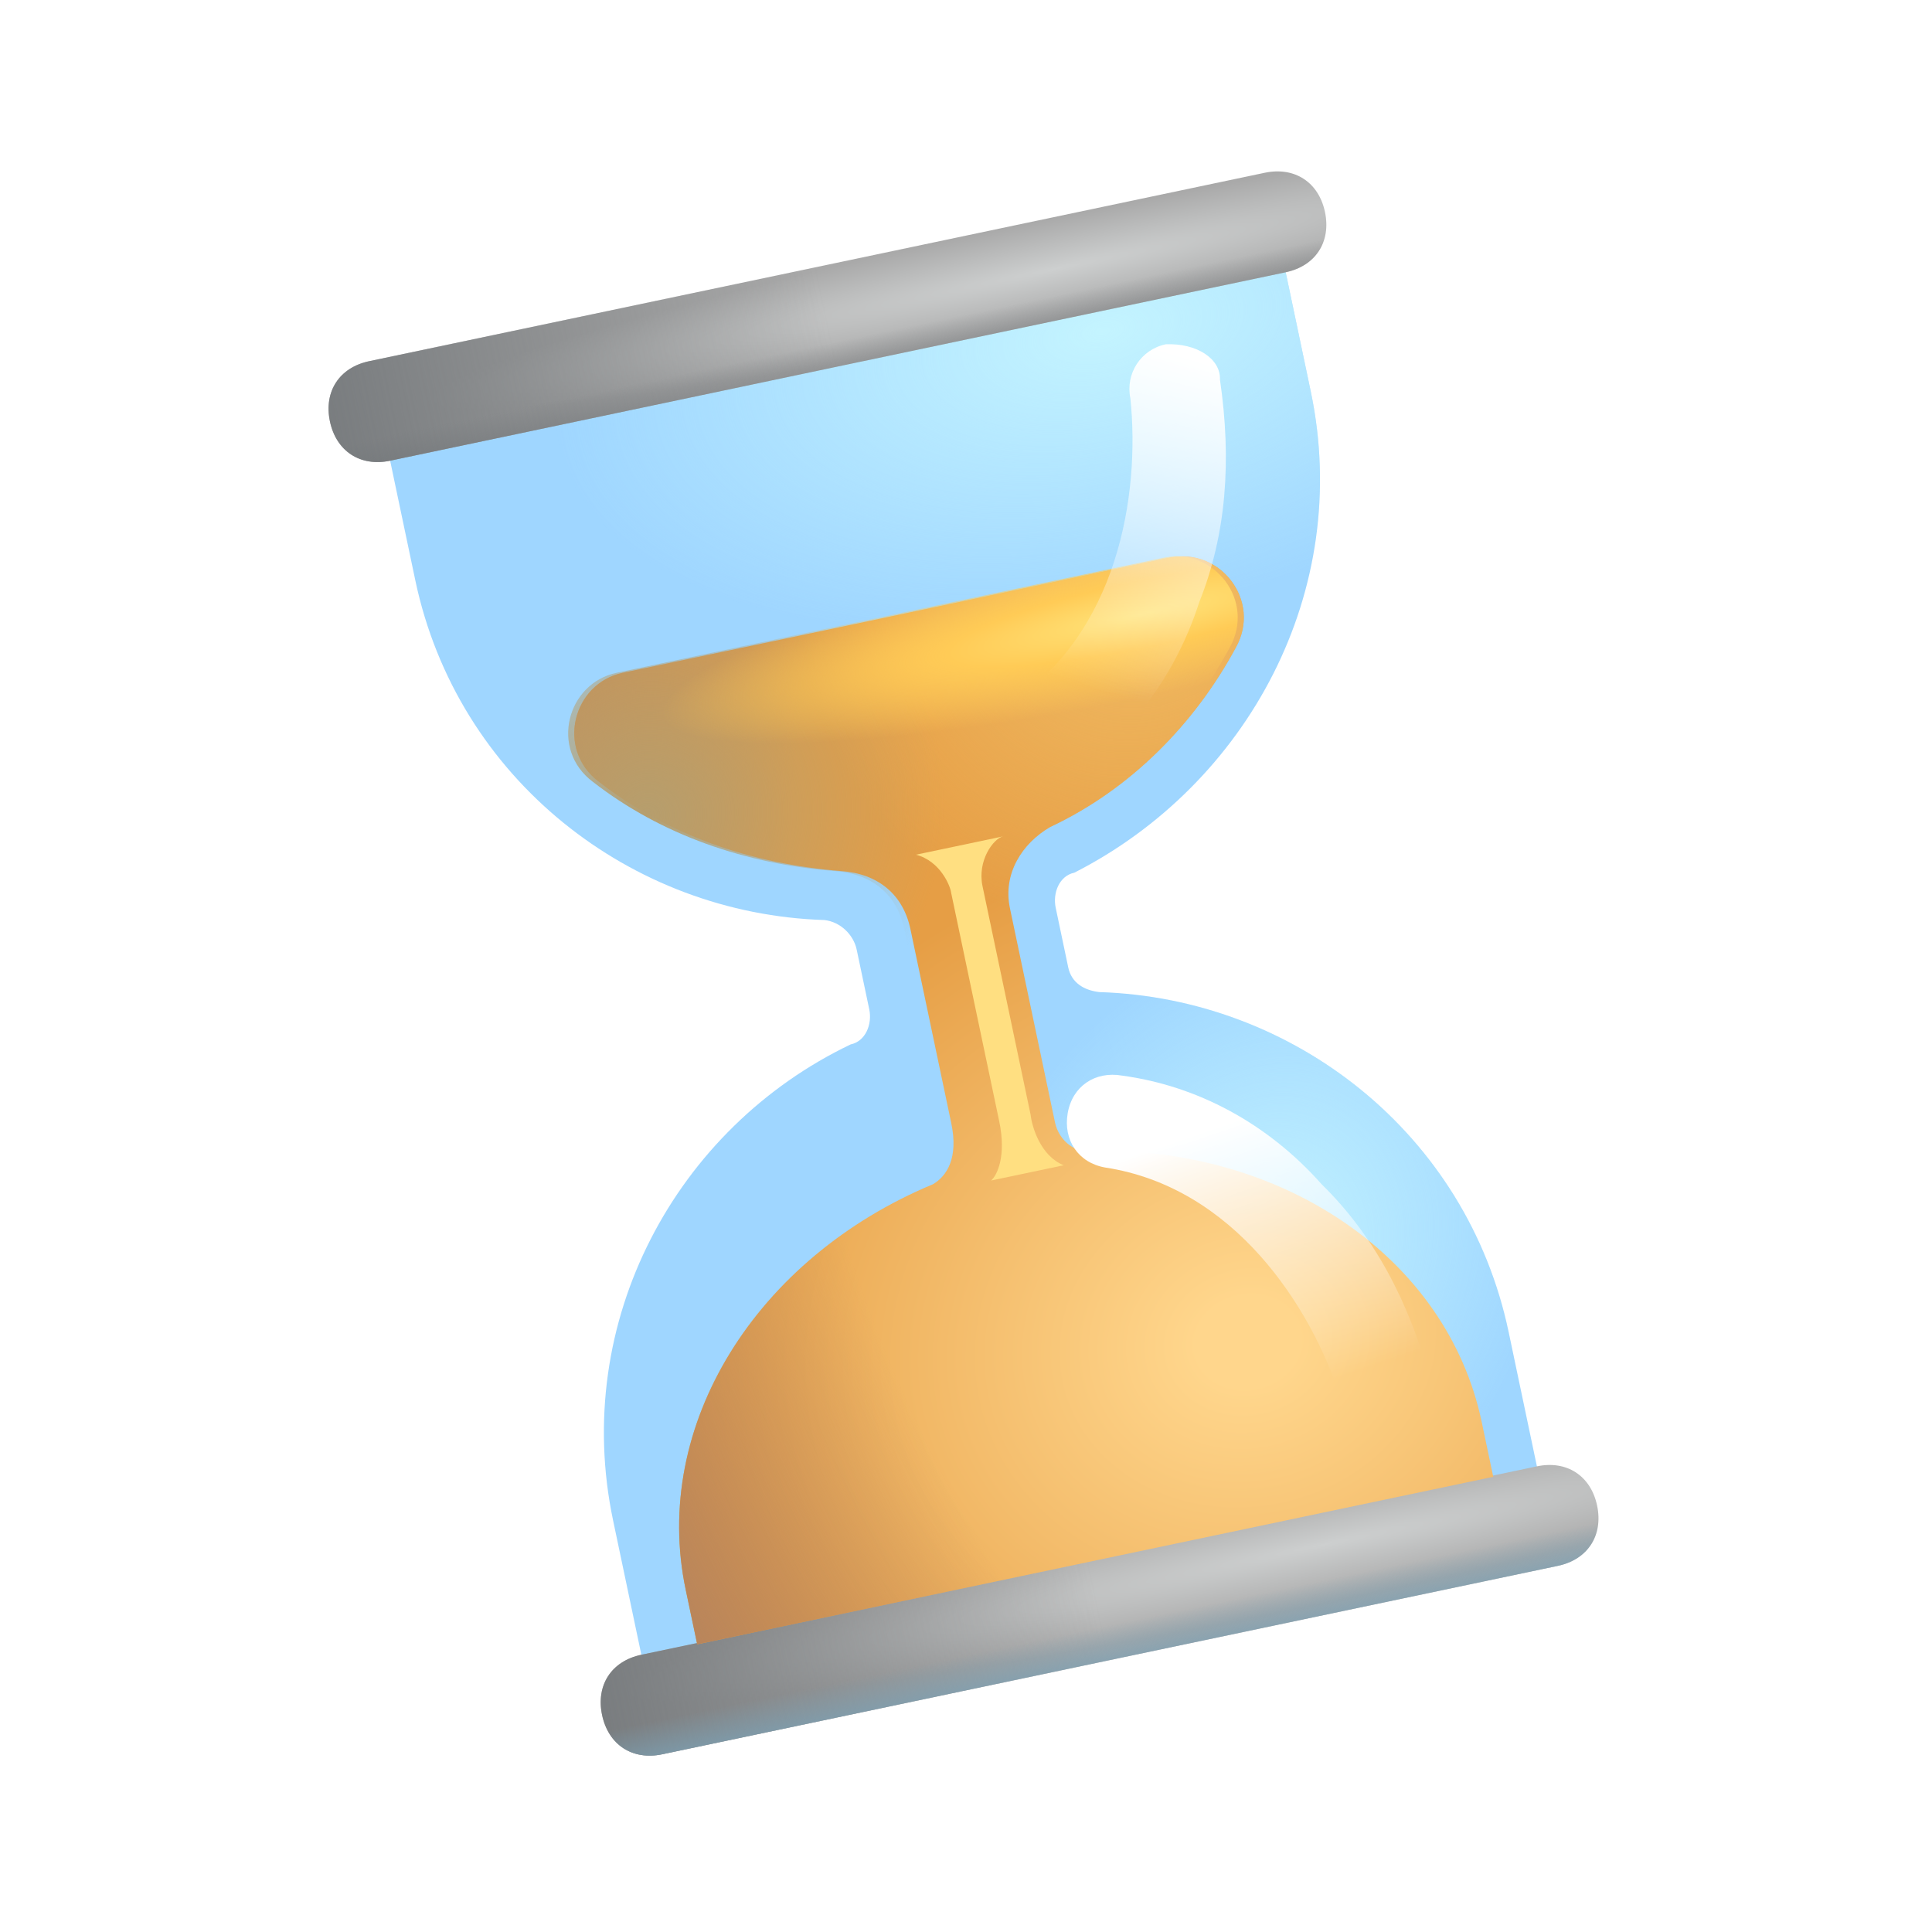 <svg width="95" height="95" viewBox="0 0 95 95" fill="none" xmlns="http://www.w3.org/2000/svg">
<g clip-path="url(#clip0_139_976)">
<g filter="url(#filter0_i_139_976)">
<path d="M64.455 19.261L62.792 11.357L18.756 20.621L20.419 28.525C22.478 38.311 31.026 44.943 40.541 45.24C41.327 45.331 41.971 45.962 42.125 46.696L42.743 49.631C42.897 50.365 42.562 51.202 41.828 51.356C33.24 55.463 28.088 64.977 30.147 74.763L31.921 83.194L75.957 73.929L74.183 65.499C72.124 55.713 63.576 49.081 54.06 48.783C53.275 48.693 52.683 48.306 52.528 47.573L51.911 44.637C51.756 43.903 52.091 43.066 52.825 42.912C61.362 38.561 66.514 29.046 64.455 19.261Z" fill="#9FD6FF"/>
<path d="M64.455 19.261L62.792 11.357L18.756 20.621L20.419 28.525C22.478 38.311 31.026 44.943 40.541 45.24C41.327 45.331 41.971 45.962 42.125 46.696L42.743 49.631C42.897 50.365 42.562 51.202 41.828 51.356C33.24 55.463 28.088 64.977 30.147 74.763L31.921 83.194L75.957 73.929L74.183 65.499C72.124 55.713 63.576 49.081 54.06 48.783C53.275 48.693 52.683 48.306 52.528 47.573L51.911 44.637C51.756 43.903 52.091 43.066 52.825 42.912C61.362 38.561 66.514 29.046 64.455 19.261Z" fill="url(#paint0_radial_139_976)"/>
<path d="M64.455 19.261L62.792 11.357L18.756 20.621L20.419 28.525C22.478 38.311 31.026 44.943 40.541 45.24C41.327 45.331 41.971 45.962 42.125 46.696L42.743 49.631C42.897 50.365 42.562 51.202 41.828 51.356C33.24 55.463 28.088 64.977 30.147 74.763L31.921 83.194L75.957 73.929L74.183 65.499C72.124 55.713 63.576 49.081 54.06 48.783C53.275 48.693 52.683 48.306 52.528 47.573L51.911 44.637C51.756 43.903 52.091 43.066 52.825 42.912C61.362 38.561 66.514 29.046 64.455 19.261Z" fill="url(#paint1_radial_139_976)"/>
</g>
<path d="M63.22 13.388L19.184 22.653C17.716 22.961 16.532 22.189 16.223 20.721C15.914 19.253 16.687 18.069 18.154 17.76L62.191 8.495C63.658 8.187 64.843 8.959 65.152 10.427C65.46 11.895 64.688 13.079 63.22 13.388Z" fill="url(#paint2_radial_139_976)"/>
<path d="M63.22 13.388L19.184 22.653C17.716 22.961 16.532 22.189 16.223 20.721C15.914 19.253 16.687 18.069 18.154 17.76L62.191 8.495C63.658 8.187 64.843 8.959 65.152 10.427C65.46 11.895 64.688 13.079 63.22 13.388Z" fill="url(#paint3_linear_139_976)"/>
<path d="M63.22 13.388L19.184 22.653C17.716 22.961 16.532 22.189 16.223 20.721C15.914 19.253 16.687 18.069 18.154 17.76L62.191 8.495C63.658 8.187 64.843 8.959 65.152 10.427C65.46 11.895 64.688 13.079 63.22 13.388Z" fill="url(#paint4_linear_139_976)"/>
<path d="M76.602 76.996L32.566 86.26C31.098 86.569 29.913 85.796 29.605 84.328C29.296 82.86 30.068 81.676 31.536 81.367L75.572 72.103C77.04 71.794 78.225 72.567 78.533 74.034C78.842 75.502 78.07 76.687 76.602 76.996Z" fill="url(#paint5_radial_139_976)"/>
<path d="M76.602 76.996L32.566 86.26C31.098 86.569 29.913 85.796 29.605 84.328C29.296 82.86 30.068 81.676 31.536 81.367L75.572 72.103C77.04 71.794 78.225 72.567 78.533 74.034C78.842 75.502 78.07 76.687 76.602 76.996Z" fill="url(#paint6_linear_139_976)"/>
<path d="M76.602 76.996L32.566 86.26C31.098 86.569 29.913 85.796 29.605 84.328C29.296 82.86 30.068 81.676 31.536 81.367L75.572 72.103C77.04 71.794 78.225 72.567 78.533 74.034C78.842 75.502 78.07 76.687 76.602 76.996Z" fill="url(#paint7_linear_139_976)"/>
<g filter="url(#filter1_i_139_976)">
<path d="M51.574 55.181L49.361 44.661C49.001 42.949 49.967 41.468 51.332 40.67C55.285 38.816 58.44 35.598 60.462 31.852C61.763 29.534 59.677 26.907 57.231 27.422C50.136 28.914 37.414 31.591 30.32 33.083C27.873 33.598 27.023 36.843 29.147 38.44C32.508 41.054 36.64 42.483 41.057 42.832C42.872 42.961 44.108 43.978 44.468 45.691L46.476 55.232C46.836 56.944 46.256 57.833 45.574 58.232C36.882 61.849 31.718 70.088 33.416 78.162L33.983 80.853L73.126 72.618L72.56 69.927C70.861 61.853 62.815 56.393 53.403 56.585C52.669 56.739 51.78 56.16 51.574 55.181Z" fill="url(#paint8_radial_139_976)"/>
<path d="M51.574 55.181L49.361 44.661C49.001 42.949 49.967 41.468 51.332 40.67C55.285 38.816 58.44 35.598 60.462 31.852C61.763 29.534 59.677 26.907 57.231 27.422C50.136 28.914 37.414 31.591 30.32 33.083C27.873 33.598 27.023 36.843 29.147 38.44C32.508 41.054 36.64 42.483 41.057 42.832C42.872 42.961 44.108 43.978 44.468 45.691L46.476 55.232C46.836 56.944 46.256 57.833 45.574 58.232C36.882 61.849 31.718 70.088 33.416 78.162L33.983 80.853L73.126 72.618L72.56 69.927C70.861 61.853 62.815 56.393 53.403 56.585C52.669 56.739 51.78 56.16 51.574 55.181Z" fill="url(#paint9_radial_139_976)"/>
<path d="M51.574 55.181L49.361 44.661C49.001 42.949 49.967 41.468 51.332 40.67C55.285 38.816 58.44 35.598 60.462 31.852C61.763 29.534 59.677 26.907 57.231 27.422C50.136 28.914 37.414 31.591 30.32 33.083C27.873 33.598 27.023 36.843 29.147 38.44C32.508 41.054 36.64 42.483 41.057 42.832C42.872 42.961 44.108 43.978 44.468 45.691L46.476 55.232C46.836 56.944 46.256 57.833 45.574 58.232C36.882 61.849 31.718 70.088 33.416 78.162L33.983 80.853L73.126 72.618L72.56 69.927C70.861 61.853 62.815 56.393 53.403 56.585C52.669 56.739 51.78 56.16 51.574 55.181Z" fill="url(#paint10_radial_139_976)"/>
</g>
<path d="M51.574 55.181L49.361 44.661C49.001 42.949 49.967 41.468 51.332 40.67C55.285 38.816 58.44 35.598 60.462 31.852C61.763 29.534 59.677 26.907 57.231 27.422C50.136 28.914 37.414 31.591 30.32 33.083C27.873 33.598 27.023 36.843 29.147 38.44C32.508 41.054 36.64 42.483 41.057 42.832C42.872 42.961 44.108 43.978 44.468 45.691L46.476 55.232C46.836 56.944 46.256 57.833 45.574 58.232C36.882 61.849 31.718 70.088 33.416 78.162L33.983 80.853L73.126 72.618L72.56 69.927C70.861 61.853 62.815 56.393 53.403 56.585C52.669 56.739 51.78 56.16 51.574 55.181Z" fill="url(#paint11_radial_139_976)"/>
<path d="M51.574 55.181L49.361 44.661C49.001 42.949 49.967 41.468 51.332 40.67C55.285 38.816 58.44 35.598 60.462 31.852C61.763 29.534 59.677 26.907 57.231 27.422C50.136 28.914 37.414 31.591 30.32 33.083C27.873 33.598 27.023 36.843 29.147 38.44C32.508 41.054 36.64 42.483 41.057 42.832C42.872 42.961 44.108 43.978 44.468 45.691L46.476 55.232C46.836 56.944 46.256 57.833 45.574 58.232C36.882 61.849 31.718 70.088 33.416 78.162L33.983 80.853L73.126 72.618L72.56 69.927C70.861 61.853 62.815 56.393 53.403 56.585C52.669 56.739 51.78 56.16 51.574 55.181Z" fill="url(#paint12_radial_139_976)"/>
<path d="M68.594 70.506C67.371 70.763 66.187 69.99 65.929 68.767C64.462 64.222 60.677 58.376 54.343 57.409C53.017 57.177 52.27 56.057 52.502 54.731C52.734 53.404 53.854 52.658 55.18 52.89C58.863 53.392 62.313 55.221 64.991 58.235C67.566 60.758 69.265 63.978 70.333 67.841C70.783 68.768 70.062 70.197 68.594 70.506Z" fill="url(#paint13_linear_139_976)"/>
<path d="M57.323 16.929C56.099 17.186 55.327 18.371 55.584 19.594C56.073 24.345 54.964 31.221 49.556 34.658C48.436 35.404 48.204 36.731 48.95 37.851C49.697 38.971 51.023 39.203 52.144 38.456C55.311 36.513 57.732 33.449 58.969 29.612C60.308 26.264 60.566 22.634 59.988 18.668C60.026 17.638 58.842 16.865 57.323 16.929Z" fill="url(#paint14_linear_139_976)"/>
<g filter="url(#filter2_f_139_976)">
<path d="M49.131 55.123C49.499 56.873 49.019 57.803 48.733 58.049L52.305 57.298C51.178 56.845 50.748 55.443 50.674 54.799L48.312 43.572C48.05 42.328 48.836 41.246 49.317 41.128L45.041 42.027C46.248 42.342 46.734 43.583 46.769 43.897L49.131 55.123Z" fill="#FFDF81"/>
</g>
</g>
<defs>
<filter id="filter0_i_139_976" x="18.756" y="11.356" width="57.2" height="71.837" filterUnits="userSpaceOnUse" color-interpolation-filters="sRGB">
<feFlood flood-opacity="0" result="BackgroundImageFix"/>
<feBlend mode="normal" in="SourceGraphic" in2="BackgroundImageFix" result="shape"/>
<feColorMatrix in="SourceAlpha" type="matrix" values="0 0 0 0 0 0 0 0 0 0 0 0 0 0 0 0 0 0 127 0" result="hardAlpha"/>
<feOffset/>
<feGaussianBlur stdDeviation="0.5"/>
<feComposite in2="hardAlpha" operator="arithmetic" k2="-1" k3="1"/>
<feColorMatrix type="matrix" values="0 0 0 0 0.62 0 0 0 0 0.757 0 0 0 0 0.875 0 0 0 1 0"/>
<feBlend mode="normal" in2="shape" result="effect1_innerShadow_139_976"/>
</filter>
<filter id="filter1_i_139_976" x="27.938" y="27.356" width="45.489" height="53.496" filterUnits="userSpaceOnUse" color-interpolation-filters="sRGB">
<feFlood flood-opacity="0" result="BackgroundImageFix"/>
<feBlend mode="normal" in="SourceGraphic" in2="BackgroundImageFix" result="shape"/>
<feColorMatrix in="SourceAlpha" type="matrix" values="0 0 0 0 0 0 0 0 0 0 0 0 0 0 0 0 0 0 127 0" result="hardAlpha"/>
<feOffset dx="0.3"/>
<feGaussianBlur stdDeviation="0.3"/>
<feComposite in2="hardAlpha" operator="arithmetic" k2="-1" k3="1"/>
<feColorMatrix type="matrix" values="0 0 0 0 0.706 0 0 0 0 0.541 0 0 0 0 0.384 0 0 0 1 0"/>
<feBlend mode="normal" in2="shape" result="effect1_innerShadow_139_976"/>
</filter>
<filter id="filter2_f_139_976" x="44.291" y="40.378" width="8.764" height="18.421" filterUnits="userSpaceOnUse" color-interpolation-filters="sRGB">
<feFlood flood-opacity="0" result="BackgroundImageFix"/>
<feBlend mode="normal" in="SourceGraphic" in2="BackgroundImageFix" result="shape"/>
<feGaussianBlur stdDeviation="0.375" result="effect1_foregroundBlur_139_976"/>
</filter>
<radialGradient id="paint0_radial_139_976" cx="0" cy="0" r="1" gradientUnits="userSpaceOnUse" gradientTransform="translate(61.779 62.004) rotate(119.174) scale(16.872 13.677)">
<stop stop-color="#C4F4FF"/>
<stop offset="1" stop-color="#C4F4FF" stop-opacity="0"/>
</radialGradient>
<radialGradient id="paint1_radial_139_976" cx="0" cy="0" r="1" gradientUnits="userSpaceOnUse" gradientTransform="translate(54.4 16.313) rotate(78.119) scale(14.049 27.529)">
<stop stop-color="#C4F4FF"/>
<stop offset="1" stop-color="#C4F4FF" stop-opacity="0"/>
</radialGradient>
<radialGradient id="paint2_radial_139_976" cx="0" cy="0" r="1" gradientUnits="userSpaceOnUse" gradientTransform="translate(51.849 13.226) rotate(78.119) scale(2.5 31.562)">
<stop stop-color="#CDCFCF"/>
<stop offset="1" stop-color="#A9A9A9"/>
</radialGradient>
<linearGradient id="paint3_linear_139_976" x1="11.314" y1="22.432" x2="40.824" y2="16.224" gradientUnits="userSpaceOnUse">
<stop stop-color="#707477"/>
<stop offset="1" stop-color="#707477" stop-opacity="0"/>
</linearGradient>
<linearGradient id="paint4_linear_139_976" x1="41.628" y1="20.046" x2="40.953" y2="16.835" gradientUnits="userSpaceOnUse">
<stop stop-color="#707477"/>
<stop offset="1" stop-color="#707477" stop-opacity="0"/>
</linearGradient>
<radialGradient id="paint5_radial_139_976" cx="0" cy="0" r="1" gradientUnits="userSpaceOnUse" gradientTransform="translate(65.046 75.954) rotate(78.119) scale(2.812 35.508)">
<stop stop-color="#CDCFCF"/>
<stop offset="1" stop-color="#A9A9A9"/>
</radialGradient>
<linearGradient id="paint6_linear_139_976" x1="24.695" y1="86.039" x2="54.206" y2="79.831" gradientUnits="userSpaceOnUse">
<stop stop-color="#707477"/>
<stop offset="1" stop-color="#707477" stop-opacity="0"/>
</linearGradient>
<linearGradient id="paint7_linear_139_976" x1="54.736" y1="82.354" x2="54.238" y2="79.984" gradientUnits="userSpaceOnUse">
<stop stop-color="#7CA0B3"/>
<stop offset="1" stop-color="#7CA0B3" stop-opacity="0"/>
</linearGradient>
<radialGradient id="paint8_radial_139_976" cx="0" cy="0" r="1" gradientUnits="userSpaceOnUse" gradientTransform="translate(61.039 66.016) rotate(78.119) scale(24.832 28.653)">
<stop offset="0.088" stop-color="#FFD68C"/>
<stop offset="1" stop-color="#E69E45"/>
</radialGradient>
<radialGradient id="paint9_radial_139_976" cx="0" cy="0" r="1" gradientUnits="userSpaceOnUse" gradientTransform="translate(56.555 26.486) rotate(120.546) scale(19.686 16.578)">
<stop stop-color="#F3C169"/>
<stop offset="1" stop-color="#F3C169" stop-opacity="0"/>
</radialGradient>
<radialGradient id="paint10_radial_139_976" cx="0" cy="0" r="1" gradientUnits="userSpaceOnUse" gradientTransform="translate(71.97 56.408) rotate(154.692) scale(45.342 68.833)">
<stop offset="0.667" stop-color="#B7845C" stop-opacity="0"/>
<stop offset="1" stop-color="#B7845C"/>
</radialGradient>
<radialGradient id="paint11_radial_139_976" cx="0" cy="0" r="1" gradientUnits="userSpaceOnUse" gradientTransform="translate(31.794 40.094) rotate(-33.19) scale(14.76 14.205)">
<stop stop-color="#B69E6D"/>
<stop offset="1" stop-color="#B69E6D" stop-opacity="0"/>
</radialGradient>
<radialGradient id="paint12_radial_139_976" cx="0" cy="0" r="1" gradientUnits="userSpaceOnUse" gradientTransform="translate(56.105 30.208) rotate(168.119) scale(24.137 4.043)">
<stop stop-color="#FFE379"/>
<stop offset="0.406" stop-color="#FFCB56"/>
<stop offset="1" stop-color="#FFCB56" stop-opacity="0"/>
</radialGradient>
<linearGradient id="paint13_linear_139_976" x1="59.175" y1="55.634" x2="64.558" y2="71.355" gradientUnits="userSpaceOnUse">
<stop stop-color="white"/>
<stop offset="0.822" stop-color="white" stop-opacity="0"/>
</linearGradient>
<linearGradient id="paint14_linear_139_976" x1="58.858" y1="17.7" x2="52.956" y2="37.463" gradientUnits="userSpaceOnUse">
<stop stop-color="white"/>
<stop offset="0.822" stop-color="white" stop-opacity="0"/>
</linearGradient>
<clipPath id="clip0_139_976">
<rect width="80" height="80" fill="white" transform="translate(0 16.47) rotate(-11.881)"/>
</clipPath>
</defs>
</svg>
